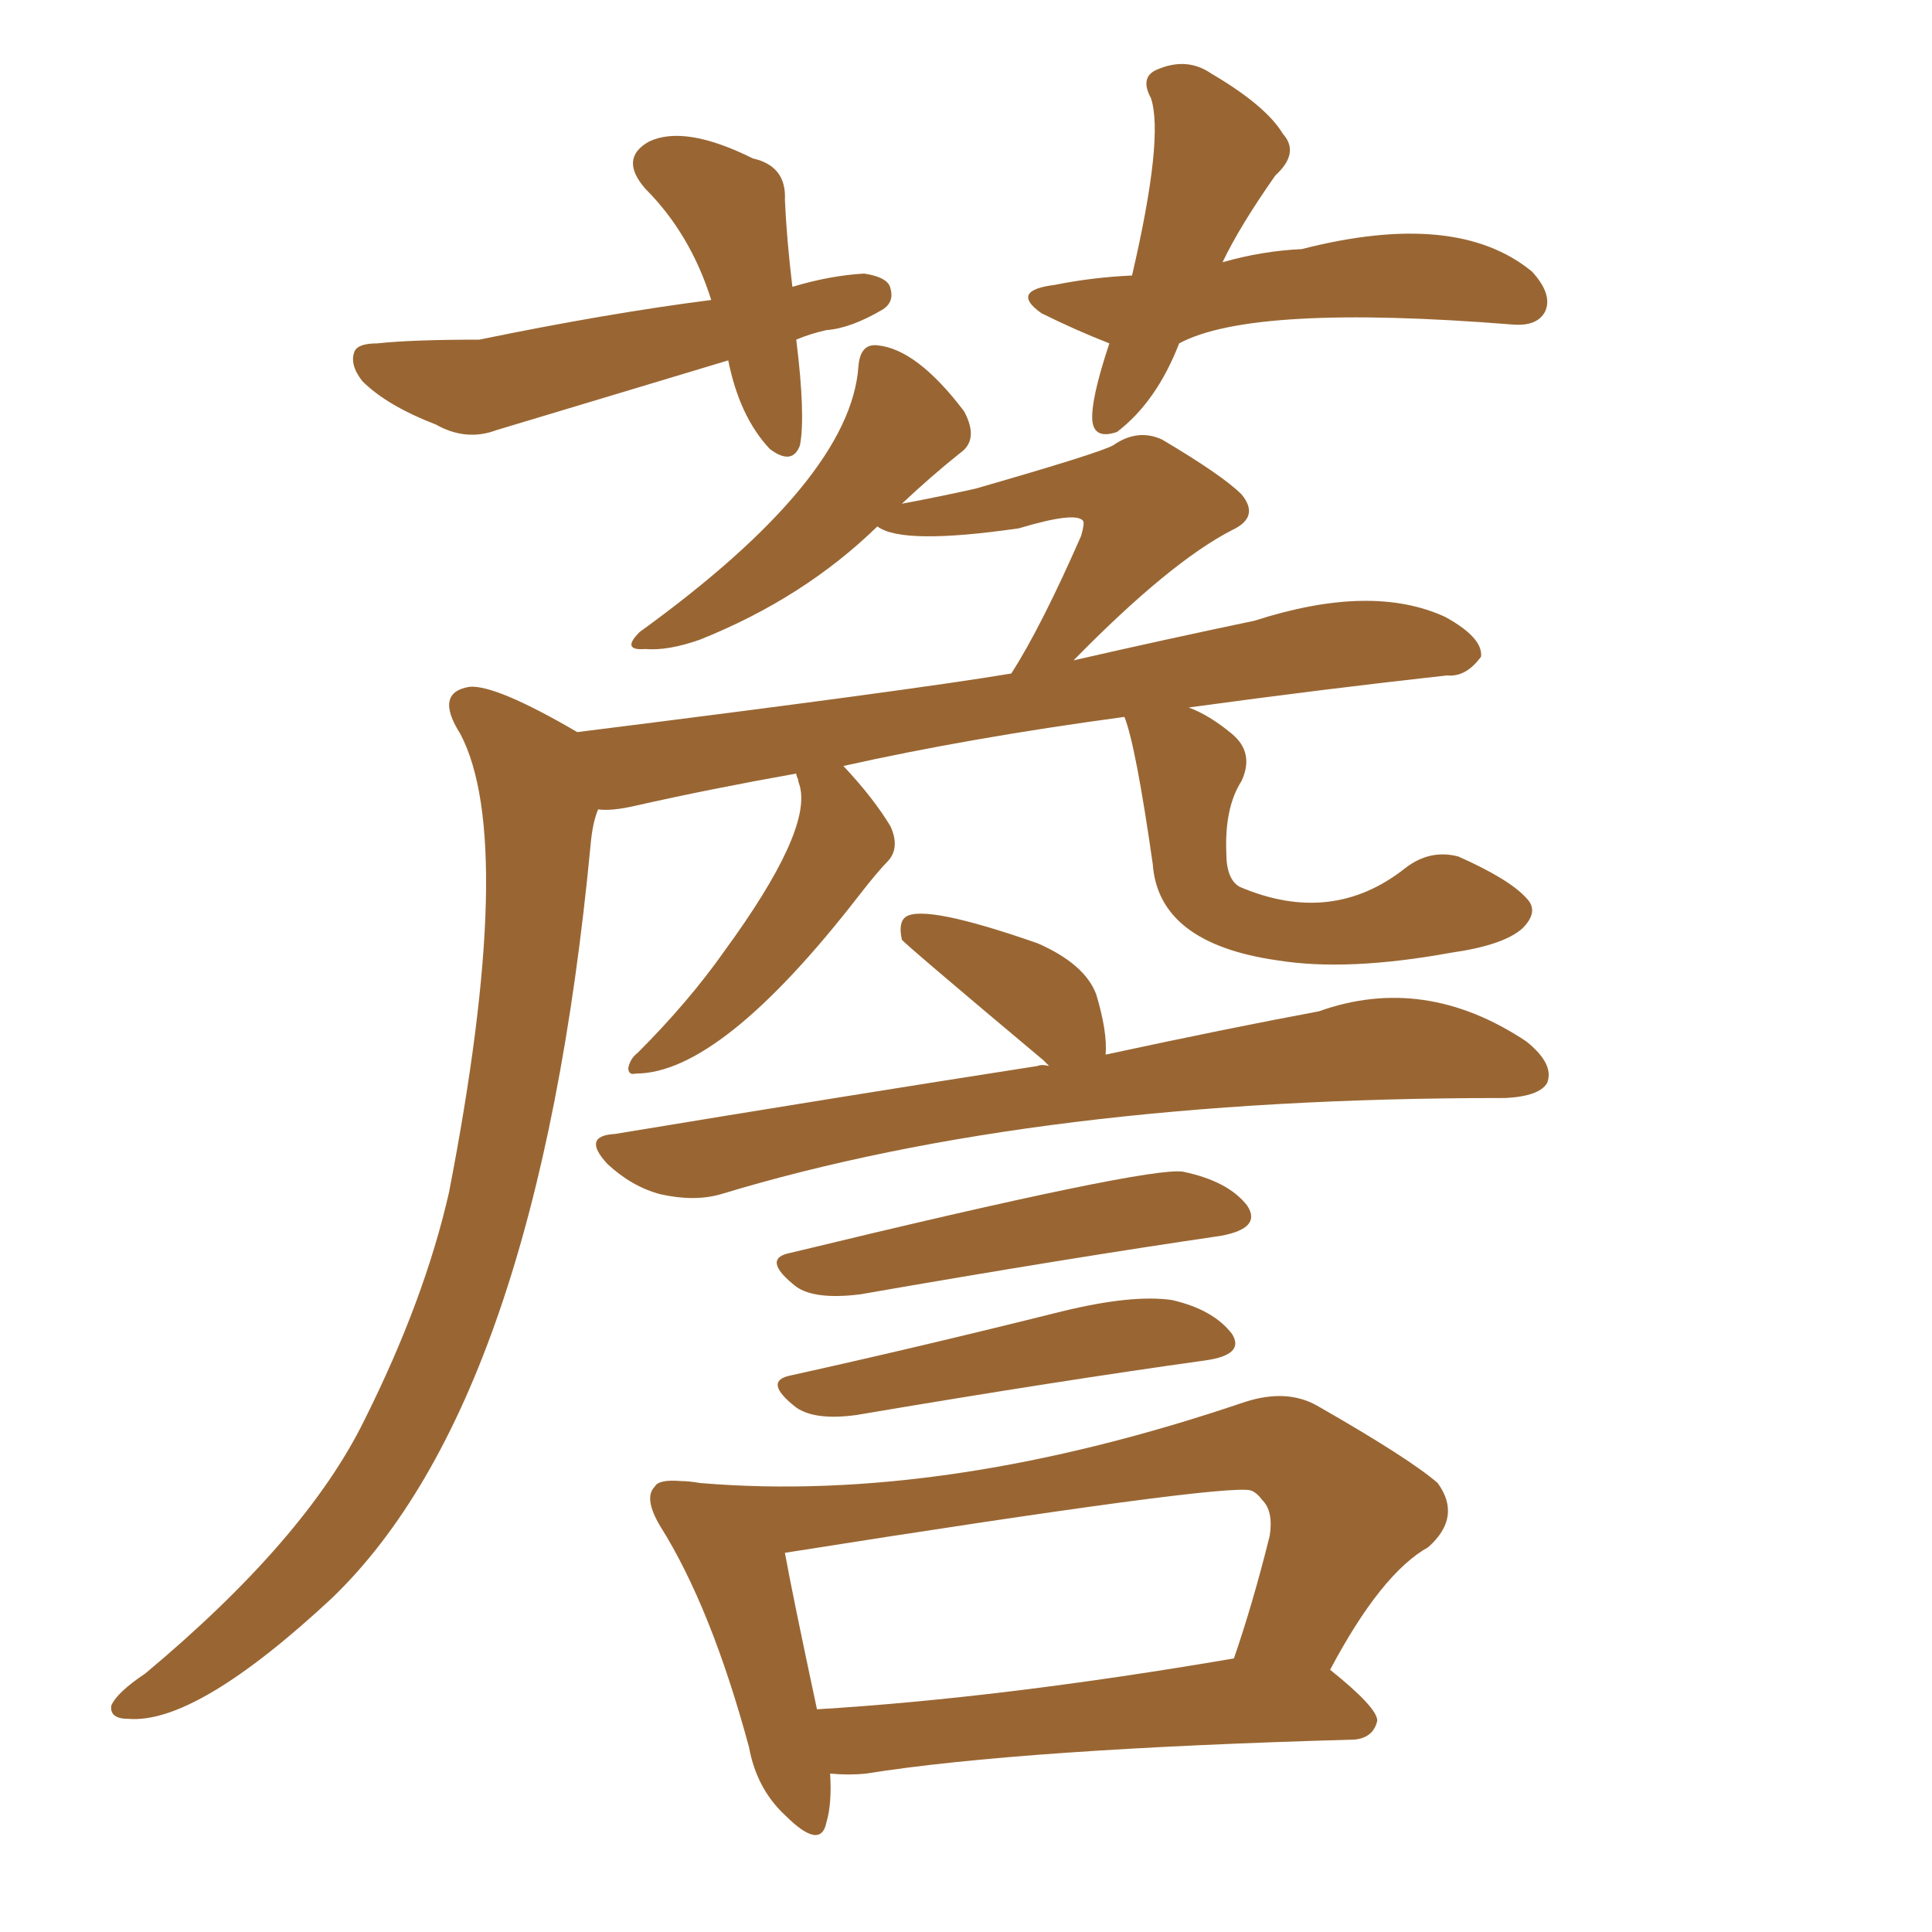 <svg xmlns="http://www.w3.org/2000/svg" xmlns:xlink="http://www.w3.org/1999/xlink" width="150" height="150"><path fill="#996633" padding="10" d="M87.30 55.66L87.30 55.66Q75.29 57.28 65.48 59.47L65.48 59.47Q67.82 61.96 69.14 64.16L69.14 64.16Q69.87 65.77 68.99 66.80L68.99 66.80Q68.12 67.68 66.65 69.58L66.65 69.58Q55.96 83.35 49.37 83.35L49.37 83.35Q48.78 83.50 48.78 82.91L48.78 82.91Q48.93 82.18 49.51 81.74L49.51 81.74Q53.47 77.78 56.25 73.83L56.25 73.83Q62.99 64.60 62.11 61.08L62.11 61.08Q61.96 60.64 61.96 60.50L61.96 60.50Q61.82 60.21 61.82 60.06L61.82 60.06Q55.22 61.23 49.37 62.55L49.37 62.55Q47.46 62.99 46.44 62.84L46.44 62.84Q46.00 63.87 45.85 65.63L45.85 65.63Q41.75 108.69 25.78 124.07L25.78 124.07Q15.23 133.89 9.96 133.45L9.96 133.45Q8.50 133.45 8.64 132.42L8.64 132.42Q9.08 131.40 11.28 129.93L11.28 129.93Q23.73 119.53 28.27 110.30L28.27 110.30Q32.96 100.93 34.86 92.58L34.86 92.58Q40.14 65.33 35.74 56.98L35.74 56.98Q33.69 53.76 36.47 53.32L36.47 53.32Q38.53 53.17 44.82 56.84L44.82 56.84Q70.61 53.61 78.52 52.29L78.52 52.29Q80.86 48.63 83.94 41.60L83.94 41.60Q84.23 40.58 84.08 40.43L84.08 40.43Q83.50 39.70 79.10 41.02L79.10 41.02Q70.02 42.33 68.12 40.87L68.12 40.87Q62.40 46.44 54.35 49.66L54.35 49.66Q51.86 50.54 50.10 50.39L50.10 50.39Q48.19 50.54 49.66 49.07L49.66 49.07Q66.06 37.21 66.65 28.42L66.65 28.42Q66.80 26.66 68.12 26.81L68.12 26.81Q71.19 27.10 74.85 31.93L74.85 31.93Q76.03 34.13 74.56 35.16L74.56 35.16Q72.36 36.91 70.02 39.11L70.02 39.11Q73.10 38.53 75.73 37.94L75.73 37.94Q85.40 35.16 86.43 34.57L86.43 34.57Q88.33 33.25 90.23 34.13L90.23 34.13Q94.92 36.91 96.39 38.38L96.39 38.38Q97.85 40.14 95.65 41.16L95.65 41.16Q90.82 43.65 83.35 51.27L83.35 51.27Q90.38 49.66 97.41 48.19L97.41 48.19Q106.49 45.26 112.21 47.90L112.21 47.90Q115.14 49.51 114.99 50.98L114.99 50.98Q113.82 52.59 112.35 52.44L112.35 52.44Q102.98 53.47 92.29 54.93L92.29 54.93Q93.90 55.52 95.65 56.98L95.65 56.98Q97.41 58.45 96.39 60.64L96.39 60.64Q95.07 62.70 95.21 66.21L95.21 66.21Q95.21 68.26 96.24 68.85L96.24 68.85Q103.42 71.92 109.13 67.38L109.13 67.38Q111.04 65.92 113.23 66.50L113.23 66.50Q117.19 68.26 118.51 69.73L118.51 69.73Q119.53 70.75 118.21 72.07L118.21 72.07Q116.75 73.39 112.65 73.97L112.65 73.97Q104.59 75.44 99.17 74.56L99.17 74.56Q89.94 73.24 89.50 67.09L89.50 67.09Q88.18 57.86 87.30 55.66ZM81.45 82.76L81.45 82.76Q81.15 82.47 81.01 82.32L81.01 82.32Q70.02 73.10 70.02 72.95L70.02 72.95Q69.73 71.63 70.31 71.19L70.31 71.19Q71.78 70.17 80.57 73.24L80.57 73.24Q84.23 74.85 85.11 77.20L85.11 77.20Q85.99 80.13 85.84 81.88L85.84 81.88Q95.36 79.83 102.39 78.52L102.39 78.52Q110.60 75.59 118.51 80.86L118.51 80.86Q120.70 82.62 120.12 84.08L120.12 84.08Q119.53 85.11 116.89 85.25L116.89 85.25Q116.60 85.25 116.60 85.25L116.60 85.25Q80.57 85.25 55.96 92.72L55.96 92.72Q53.91 93.31 51.27 92.72L51.27 92.72Q49.07 92.14 47.17 90.38L47.17 90.38Q45.12 88.18 47.75 88.04L47.75 88.04Q65.48 85.11 80.57 82.76L80.57 82.76Q80.86 82.62 81.45 82.76ZM61.38 97.27L61.38 97.27Q89.21 90.53 91.85 90.97L91.85 90.97Q95.36 91.70 96.83 93.60L96.83 93.60Q98.00 95.36 94.78 95.95L94.78 95.95Q82.76 97.71 66.80 100.49L66.80 100.49Q63.28 100.93 61.82 99.90L61.82 99.90Q59.03 97.71 61.38 97.27ZM61.38 106.79L61.38 106.79Q71.34 104.59 82.47 101.81L82.47 101.81Q87.89 100.49 90.97 100.93L90.97 100.93Q94.19 101.66 95.65 103.56L95.65 103.56Q96.68 105.18 93.60 105.62L93.60 105.62Q82.03 107.23 66.50 109.86L66.50 109.86Q63.28 110.30 61.82 109.28L61.82 109.28Q59.18 107.23 61.38 106.79ZM64.45 137.70L64.45 137.70Q64.60 140.04 64.16 141.50L64.16 141.50Q63.72 143.70 60.94 140.92L60.94 140.92Q58.74 138.87 58.15 135.64L58.15 135.64Q55.22 124.80 51.27 118.51L51.27 118.51Q49.95 116.31 50.83 115.43L50.83 115.43Q51.12 114.84 52.88 114.99L52.88 114.99Q53.47 114.99 54.35 115.14L54.35 115.14Q73.39 116.75 96.68 108.84L96.68 108.84Q99.90 107.81 102.25 109.13L102.25 109.13Q109.42 113.23 111.62 115.14L111.62 115.14Q113.53 117.77 110.89 120.12L110.89 120.12Q107.23 122.17 103.27 129.64L103.27 129.64Q106.93 132.57 106.93 133.59L106.93 133.59Q106.64 134.91 105.18 135.06L105.18 135.06Q79.25 135.79 67.24 137.70L67.24 137.70Q65.92 137.84 64.45 137.70ZM63.43 132.71L63.43 132.71Q77.78 131.84 95.80 128.76L95.80 128.76Q97.27 124.51 98.58 119.24L98.58 119.24Q98.88 117.33 98.00 116.46L98.00 116.46Q97.56 115.87 97.12 115.72L97.12 115.72Q95.21 115.14 60.94 120.56L60.94 120.56Q61.52 123.78 63.43 132.71ZM61.82 26.37L61.82 26.37Q62.55 32.23 62.11 34.57L62.11 34.57Q61.52 36.18 59.77 34.86L59.77 34.86Q57.42 32.37 56.54 27.98L56.54 27.98Q47.31 30.76 38.53 33.40L38.53 33.40Q36.18 34.28 33.84 32.96L33.84 32.96Q30.03 31.49 28.13 29.59L28.13 29.59Q27.10 28.27 27.54 27.25L27.54 27.25Q27.83 26.66 29.30 26.66L29.30 26.66Q31.93 26.37 37.21 26.37L37.21 26.37Q47.17 24.32 55.22 23.29L55.22 23.29Q53.61 18.16 50.10 14.65L50.10 14.65Q48.05 12.30 50.39 10.99L50.39 10.99Q53.17 9.67 58.45 12.30L58.45 12.30Q61.08 12.89 60.94 15.53L60.94 15.53Q61.08 18.60 61.52 22.27L61.52 22.27Q64.45 21.39 67.09 21.24L67.09 21.24Q68.99 21.53 69.14 22.41L69.14 22.41Q69.43 23.44 68.55 24.02L68.55 24.02Q66.06 25.49 64.16 25.63L64.16 25.63Q62.84 25.93 61.82 26.37ZM91.55 26.66L91.55 26.66L91.55 26.66Q89.79 31.20 86.72 33.54L86.72 33.54Q84.96 34.13 84.81 32.67L84.81 32.67Q84.67 31.05 86.13 26.66L86.13 26.66Q83.50 25.63 80.86 24.32L80.86 24.32Q78.37 22.56 81.88 22.12L81.88 22.12Q84.81 21.53 87.89 21.39L87.89 21.39Q90.38 10.69 89.36 7.62L89.36 7.62Q88.48 6.01 89.79 5.42L89.79 5.42Q92.14 4.39 94.04 5.71L94.04 5.71Q98.29 8.20 99.61 10.40L99.61 10.40Q100.93 11.87 99.02 13.62L99.02 13.62Q96.24 17.58 94.92 20.36L94.92 20.36Q98.00 19.48 101.07 19.34L101.07 19.34Q113.09 16.26 118.95 21.09L118.95 21.09Q120.56 22.85 119.97 24.17L119.97 24.17Q119.38 25.34 117.48 25.20L117.48 25.20Q97.27 23.58 91.55 26.66Z"/></svg>